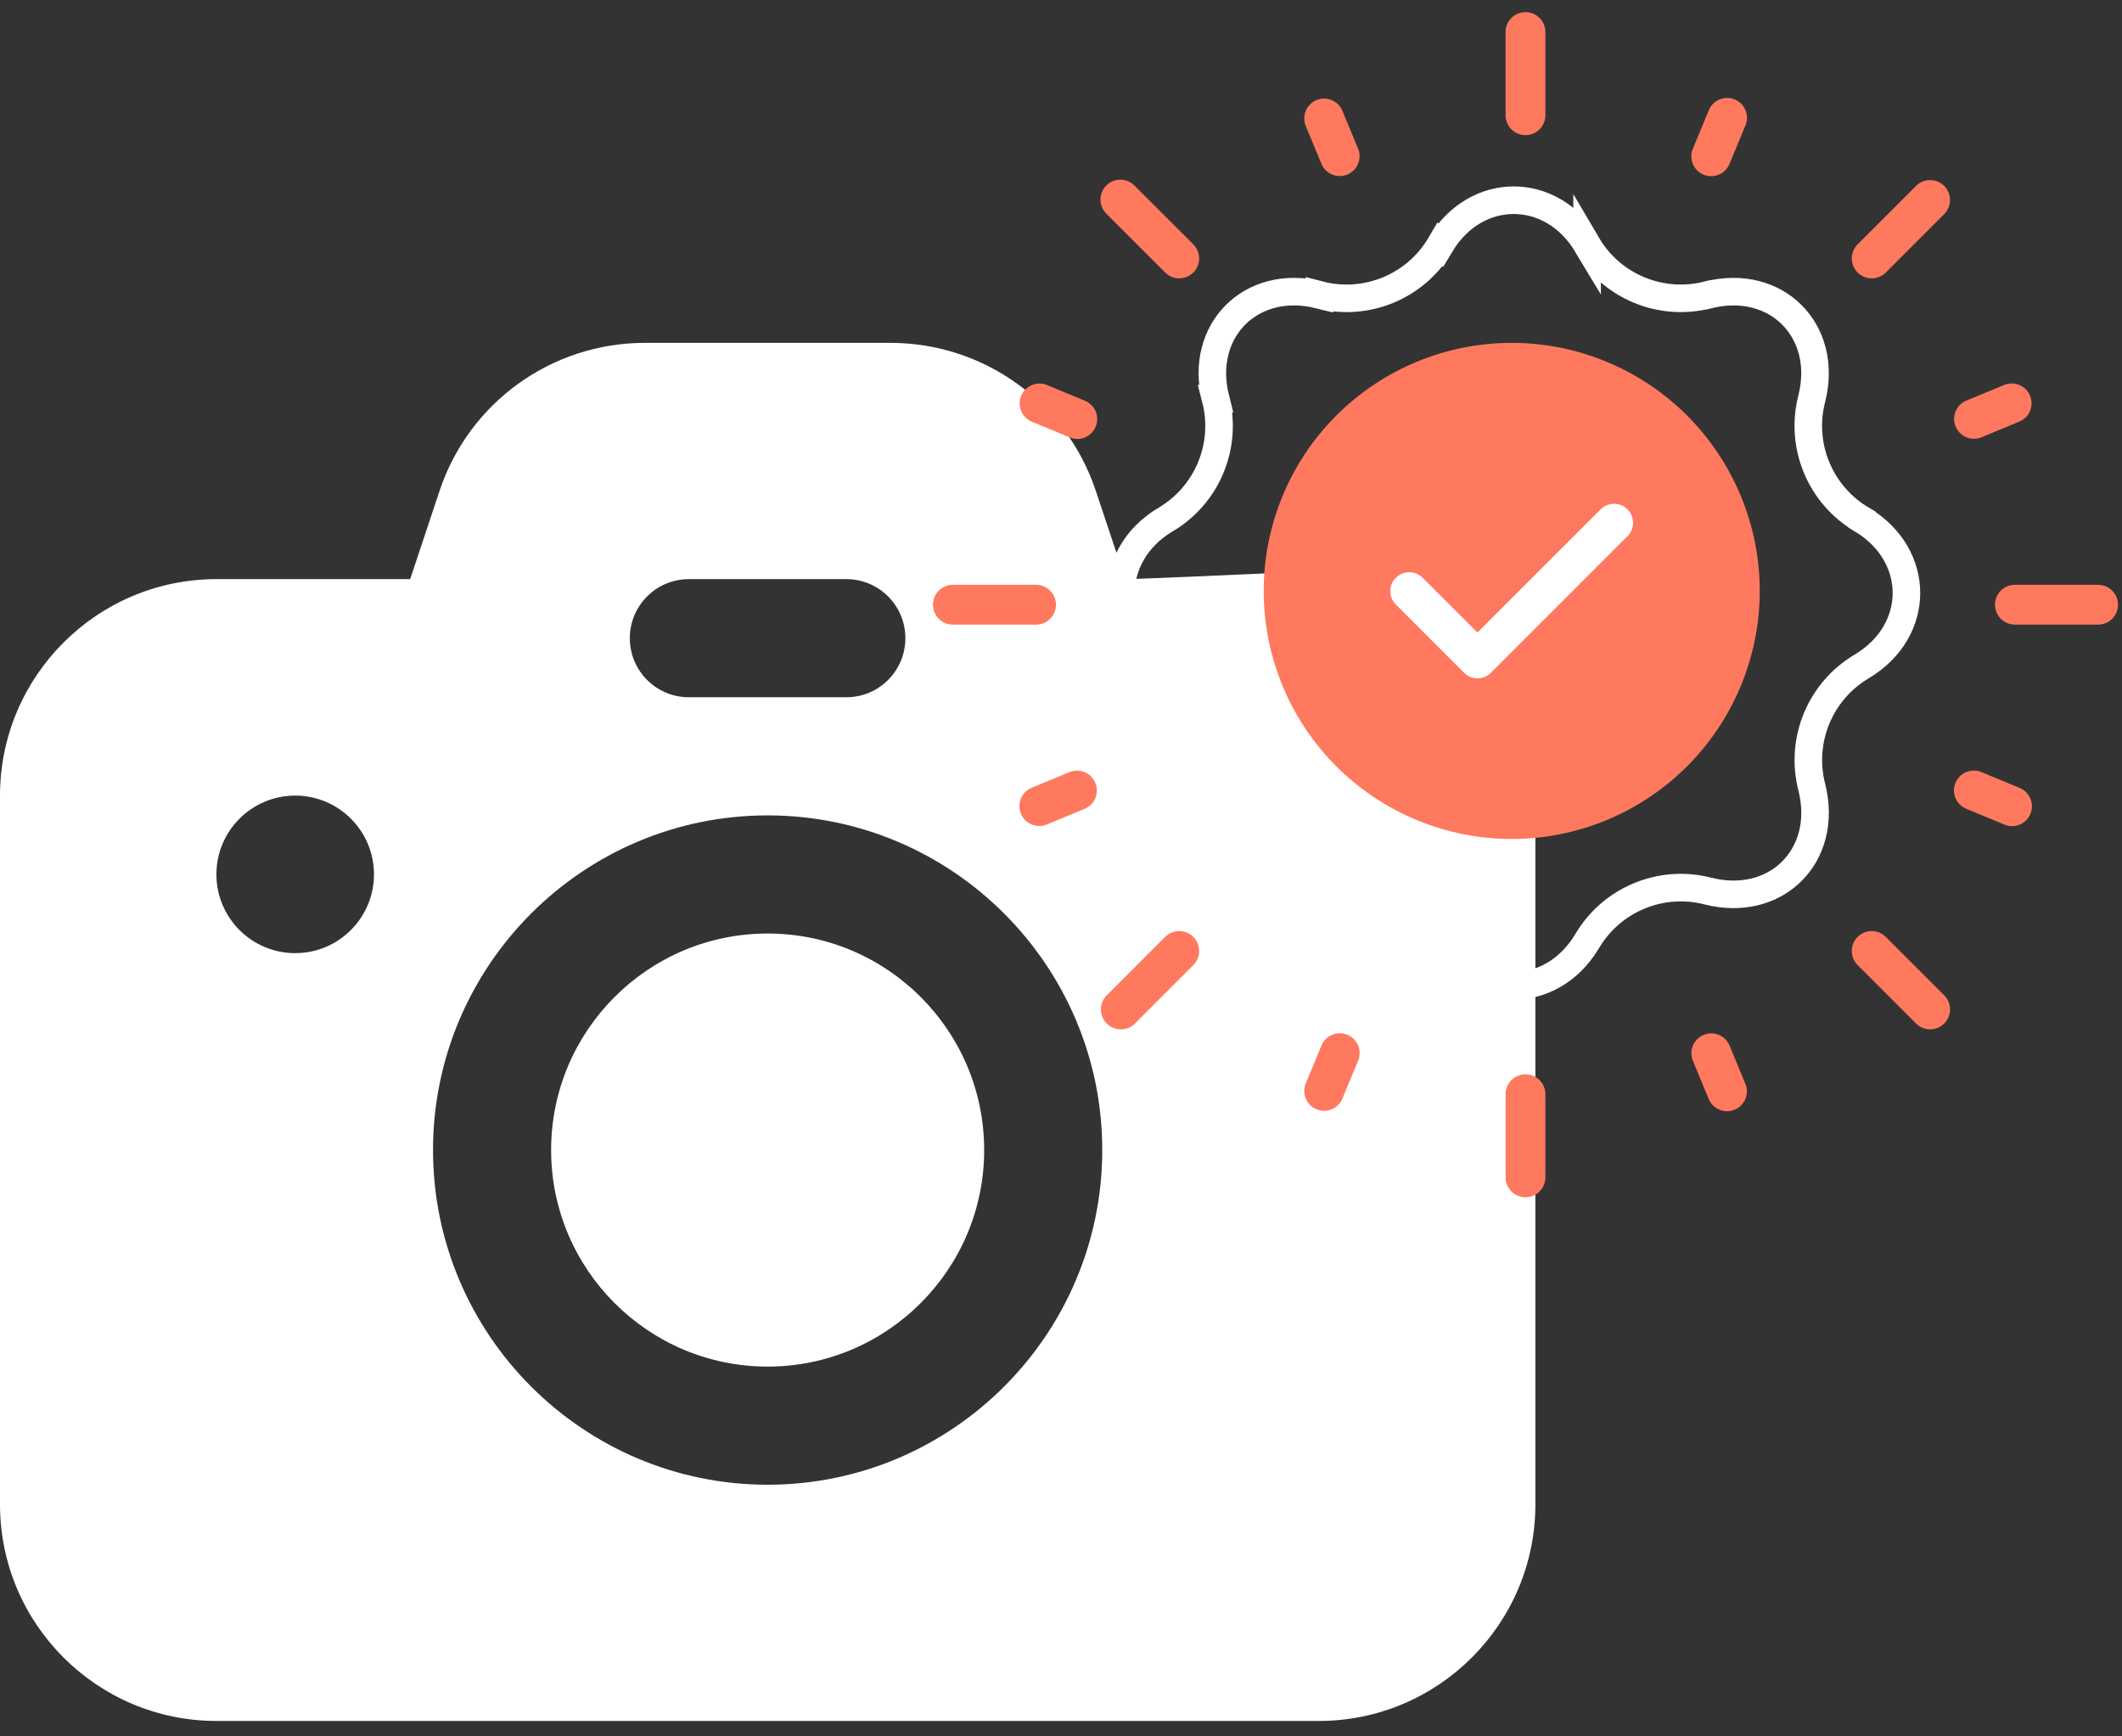 <svg xmlns="http://www.w3.org/2000/svg" width="77" height="63" viewBox="0 0 77 63" fill="none"><rect x="0" y="0" width="77" height="63" fill="#333333" stroke="none"/><path d="M40.831 21.012L39.764 17.811C38.693 14.597 35.698 12.44 32.31 12.44H23.403C20.015 12.44 17.02 14.599 15.949 17.811L14.883 21.012H7.857C3.522 21.012 0 24.535 0 28.869V54.584C0 58.918 3.522 62.44 7.857 62.44H47.857C52.191 62.44 55.714 58.918 55.714 54.584C55.714 54.584 55.714 36.713 55.714 25.94C55.714 25.133 53.517 23.703 55.936 23.703C58.354 23.703 59.854 18.44 59.354 17.94C59.23 17.817 53.854 20.44 53.854 20.44C53.854 20.44 41.685 21.012 40.831 21.012ZM10.711 34.582C9.134 34.582 7.853 33.302 7.853 31.724C7.853 30.146 9.134 28.866 10.711 28.866C12.289 28.866 13.57 30.146 13.57 31.724C13.57 33.302 12.289 34.582 10.711 34.582ZM24.997 21.012H30.71C31.894 21.012 32.853 21.971 32.853 23.155C32.853 24.339 31.894 25.298 30.71 25.298H24.997C23.813 25.298 22.854 24.339 22.854 23.155C22.854 21.971 23.813 21.012 24.997 21.012ZM27.855 53.869C21.161 53.869 15.713 48.423 15.713 41.726C15.713 35.03 21.161 29.584 27.855 29.584C34.549 29.584 39.997 35.032 39.997 41.726C39.997 48.42 34.549 53.869 27.855 53.869ZM35.712 41.726C35.712 46.06 32.189 49.583 27.855 49.583C23.521 49.583 19.998 46.06 19.998 41.726C19.998 37.392 23.521 33.87 27.855 33.87C32.189 33.87 35.712 37.392 35.712 41.726Z" fill="white"></path><path fill-rule="evenodd" clip-rule="evenodd" d="M71.897 15.868C71.53 16.016 71.113 15.839 70.963 15.474C70.811 15.107 70.984 14.688 71.349 14.536L72.731 13.964C73.098 13.817 73.514 13.994 73.664 14.359C73.814 14.724 73.642 15.142 73.279 15.295L71.897 15.868ZM62.758 5.946C62.608 6.314 62.188 6.489 61.819 6.338C61.452 6.188 61.275 5.767 61.427 5.398L62 4.016C62.068 3.835 62.207 3.691 62.386 3.613C62.565 3.535 62.766 3.535 62.946 3.608C63.125 3.682 63.268 3.824 63.34 4.005C63.413 4.186 63.409 4.386 63.331 4.563L62.758 5.946ZM49.282 5.398C49.43 5.765 49.253 6.182 48.888 6.332C48.522 6.484 48.102 6.31 47.951 5.945L47.378 4.563C47.231 4.197 47.409 3.781 47.774 3.631C48.139 3.481 48.556 3.653 48.709 4.016L49.282 5.398ZM39.36 14.536C39.539 14.607 39.681 14.746 39.757 14.923C39.831 15.1 39.833 15.301 39.759 15.478C39.687 15.657 39.546 15.797 39.367 15.872C39.19 15.944 38.989 15.944 38.812 15.868L37.43 15.295C37.072 15.138 36.906 14.724 37.054 14.363C37.203 14 37.613 13.825 37.978 13.964L39.36 14.536ZM38.812 28.013C39.179 27.865 39.596 28.042 39.746 28.407C39.898 28.773 39.725 29.192 39.36 29.344L37.978 29.917C37.611 30.063 37.195 29.888 37.045 29.521C36.895 29.156 37.067 28.739 37.43 28.585L38.812 28.013ZM47.951 37.935C48.101 37.566 48.522 37.391 48.89 37.543C49.257 37.693 49.434 38.114 49.282 38.483L48.709 39.865C48.556 40.228 48.139 40.399 47.774 40.249C47.407 40.099 47.232 39.684 47.378 39.317L47.951 37.935ZM61.427 38.483C61.279 38.116 61.456 37.698 61.821 37.548C62.188 37.397 62.607 37.57 62.759 37.935L63.331 39.317C63.407 39.494 63.407 39.693 63.335 39.872C63.261 40.049 63.12 40.19 62.943 40.264C62.764 40.336 62.565 40.336 62.388 40.26C62.211 40.186 62.07 40.044 62 39.865L61.427 38.483ZM71.349 29.344C70.981 29.194 70.805 28.773 70.957 28.405C71.107 28.038 71.528 27.861 71.897 28.013L73.279 28.585C73.458 28.656 73.6 28.795 73.675 28.974C73.751 29.151 73.751 29.35 73.678 29.528C73.604 29.706 73.463 29.846 73.286 29.921C73.107 29.993 72.909 29.993 72.731 29.917L71.349 29.344ZM69.535 6.737L67.402 8.871C67.125 9.154 67.127 9.608 67.407 9.888C67.687 10.168 68.141 10.17 68.424 9.893L70.556 7.759C70.831 7.476 70.827 7.026 70.549 6.746C70.269 6.468 69.819 6.464 69.535 6.737ZM54.632 1.163C54.632 0.764 54.955 0.44 55.355 0.44C55.754 0.44 56.077 0.764 56.077 1.163V4.18C56.077 4.58 55.754 4.903 55.355 4.903C54.955 4.903 54.632 4.58 54.632 4.18V1.163ZM40.151 7.76L42.285 9.893C42.568 10.17 43.022 10.168 43.302 9.888C43.582 9.608 43.584 9.154 43.307 8.871L41.173 6.739C41.038 6.6 40.854 6.52 40.66 6.518C40.467 6.516 40.281 6.594 40.144 6.73C40.008 6.867 39.931 7.053 39.932 7.246C39.934 7.44 40.014 7.624 40.151 7.76ZM34.577 22.663C34.178 22.663 33.855 22.34 33.855 21.94C33.855 21.541 34.178 21.218 34.577 21.218H37.594C37.994 21.218 38.317 21.541 38.317 21.94C38.317 22.34 37.994 22.663 37.594 22.663H34.577ZM41.174 37.144L43.307 35.01C43.584 34.727 43.582 34.273 43.302 33.993C43.022 33.713 42.568 33.711 42.285 33.988L40.153 36.121C39.876 36.405 39.88 36.857 40.16 37.135C40.438 37.415 40.89 37.419 41.174 37.144ZM56.077 42.718C56.077 43.117 55.754 43.44 55.355 43.44C54.955 43.44 54.632 43.117 54.632 42.718V39.701C54.632 39.301 54.955 38.978 55.355 38.978C55.754 38.978 56.077 39.301 56.077 39.701V42.718ZM70.558 36.121L68.424 33.988C68.141 33.711 67.687 33.713 67.407 33.993C67.127 34.273 67.125 34.727 67.402 35.01L69.535 37.144V37.142C69.819 37.419 70.271 37.415 70.549 37.135C70.829 36.857 70.833 36.405 70.558 36.121ZM76.132 21.218C76.531 21.218 76.855 21.541 76.855 21.94C76.855 22.34 76.531 22.663 76.132 22.663H73.115C72.715 22.663 72.392 22.34 72.392 21.94C72.392 21.541 72.715 21.218 73.115 21.218H76.132Z" fill="#FF795F"></path><path d="M54.928 7.264C55.917 7.264 56.932 7.784 57.59 8.88V8.879C58.483 10.398 60.275 11.138 61.978 10.698L61.98 10.699C63.242 10.384 64.328 10.73 65.02 11.423C65.713 12.115 66.058 13.199 65.744 14.459C65.3 16.164 66.043 17.957 67.561 18.85V18.851C68.657 19.51 69.178 20.526 69.178 21.515C69.178 22.503 68.659 23.516 67.564 24.174C66.046 25.068 65.303 26.859 65.745 28.566V28.567C66.061 29.83 65.715 30.916 65.022 31.608C64.373 32.258 63.377 32.602 62.216 32.383L61.981 32.331C60.277 31.889 58.483 32.632 57.59 34.15C56.932 35.247 55.917 35.767 54.928 35.767C53.938 35.767 52.922 35.247 52.265 34.15C51.371 32.633 49.58 31.889 47.876 32.331C46.613 32.647 45.527 32.301 44.834 31.608C44.141 30.915 43.796 29.829 44.111 28.567L44.11 28.566C44.525 26.966 43.897 25.293 42.566 24.352L42.291 24.174C41.197 23.517 40.678 22.504 40.678 21.515C40.678 20.526 41.196 19.51 42.289 18.852L42.29 18.854C43.809 17.961 44.551 16.169 44.109 14.464H44.11C43.795 13.201 44.14 12.115 44.834 11.422C45.528 10.729 46.614 10.384 47.876 10.699V10.698C49.58 11.138 51.371 10.398 52.265 8.879L52.266 8.88C52.923 7.784 53.938 7.264 54.928 7.264Z" stroke="white"></path><path fill-rule="evenodd" clip-rule="evenodd" d="M54.854 30.44C57.241 30.44 59.529 29.491 61.218 27.804C62.905 26.116 63.855 23.827 63.855 21.44C63.855 19.054 62.905 16.765 61.218 15.076C59.529 13.39 57.24 12.44 54.854 12.44C52.467 12.44 50.178 13.39 48.489 15.076C46.802 16.765 45.855 19.054 45.855 21.44C45.855 23.827 46.802 26.116 48.489 27.804C50.178 29.491 52.467 30.439 54.854 30.44Z" fill="#FF795F"></path><path d="M50.642 21.927L53.125 24.41C53.394 24.678 53.83 24.678 54.099 24.41L59.065 19.444C59.325 19.174 59.321 18.744 59.056 18.479C58.79 18.215 58.362 18.211 58.092 18.471L53.612 22.95L51.615 20.954C51.345 20.694 50.917 20.698 50.651 20.962C50.386 21.227 50.382 21.657 50.642 21.927Z" fill="white"></path></svg>